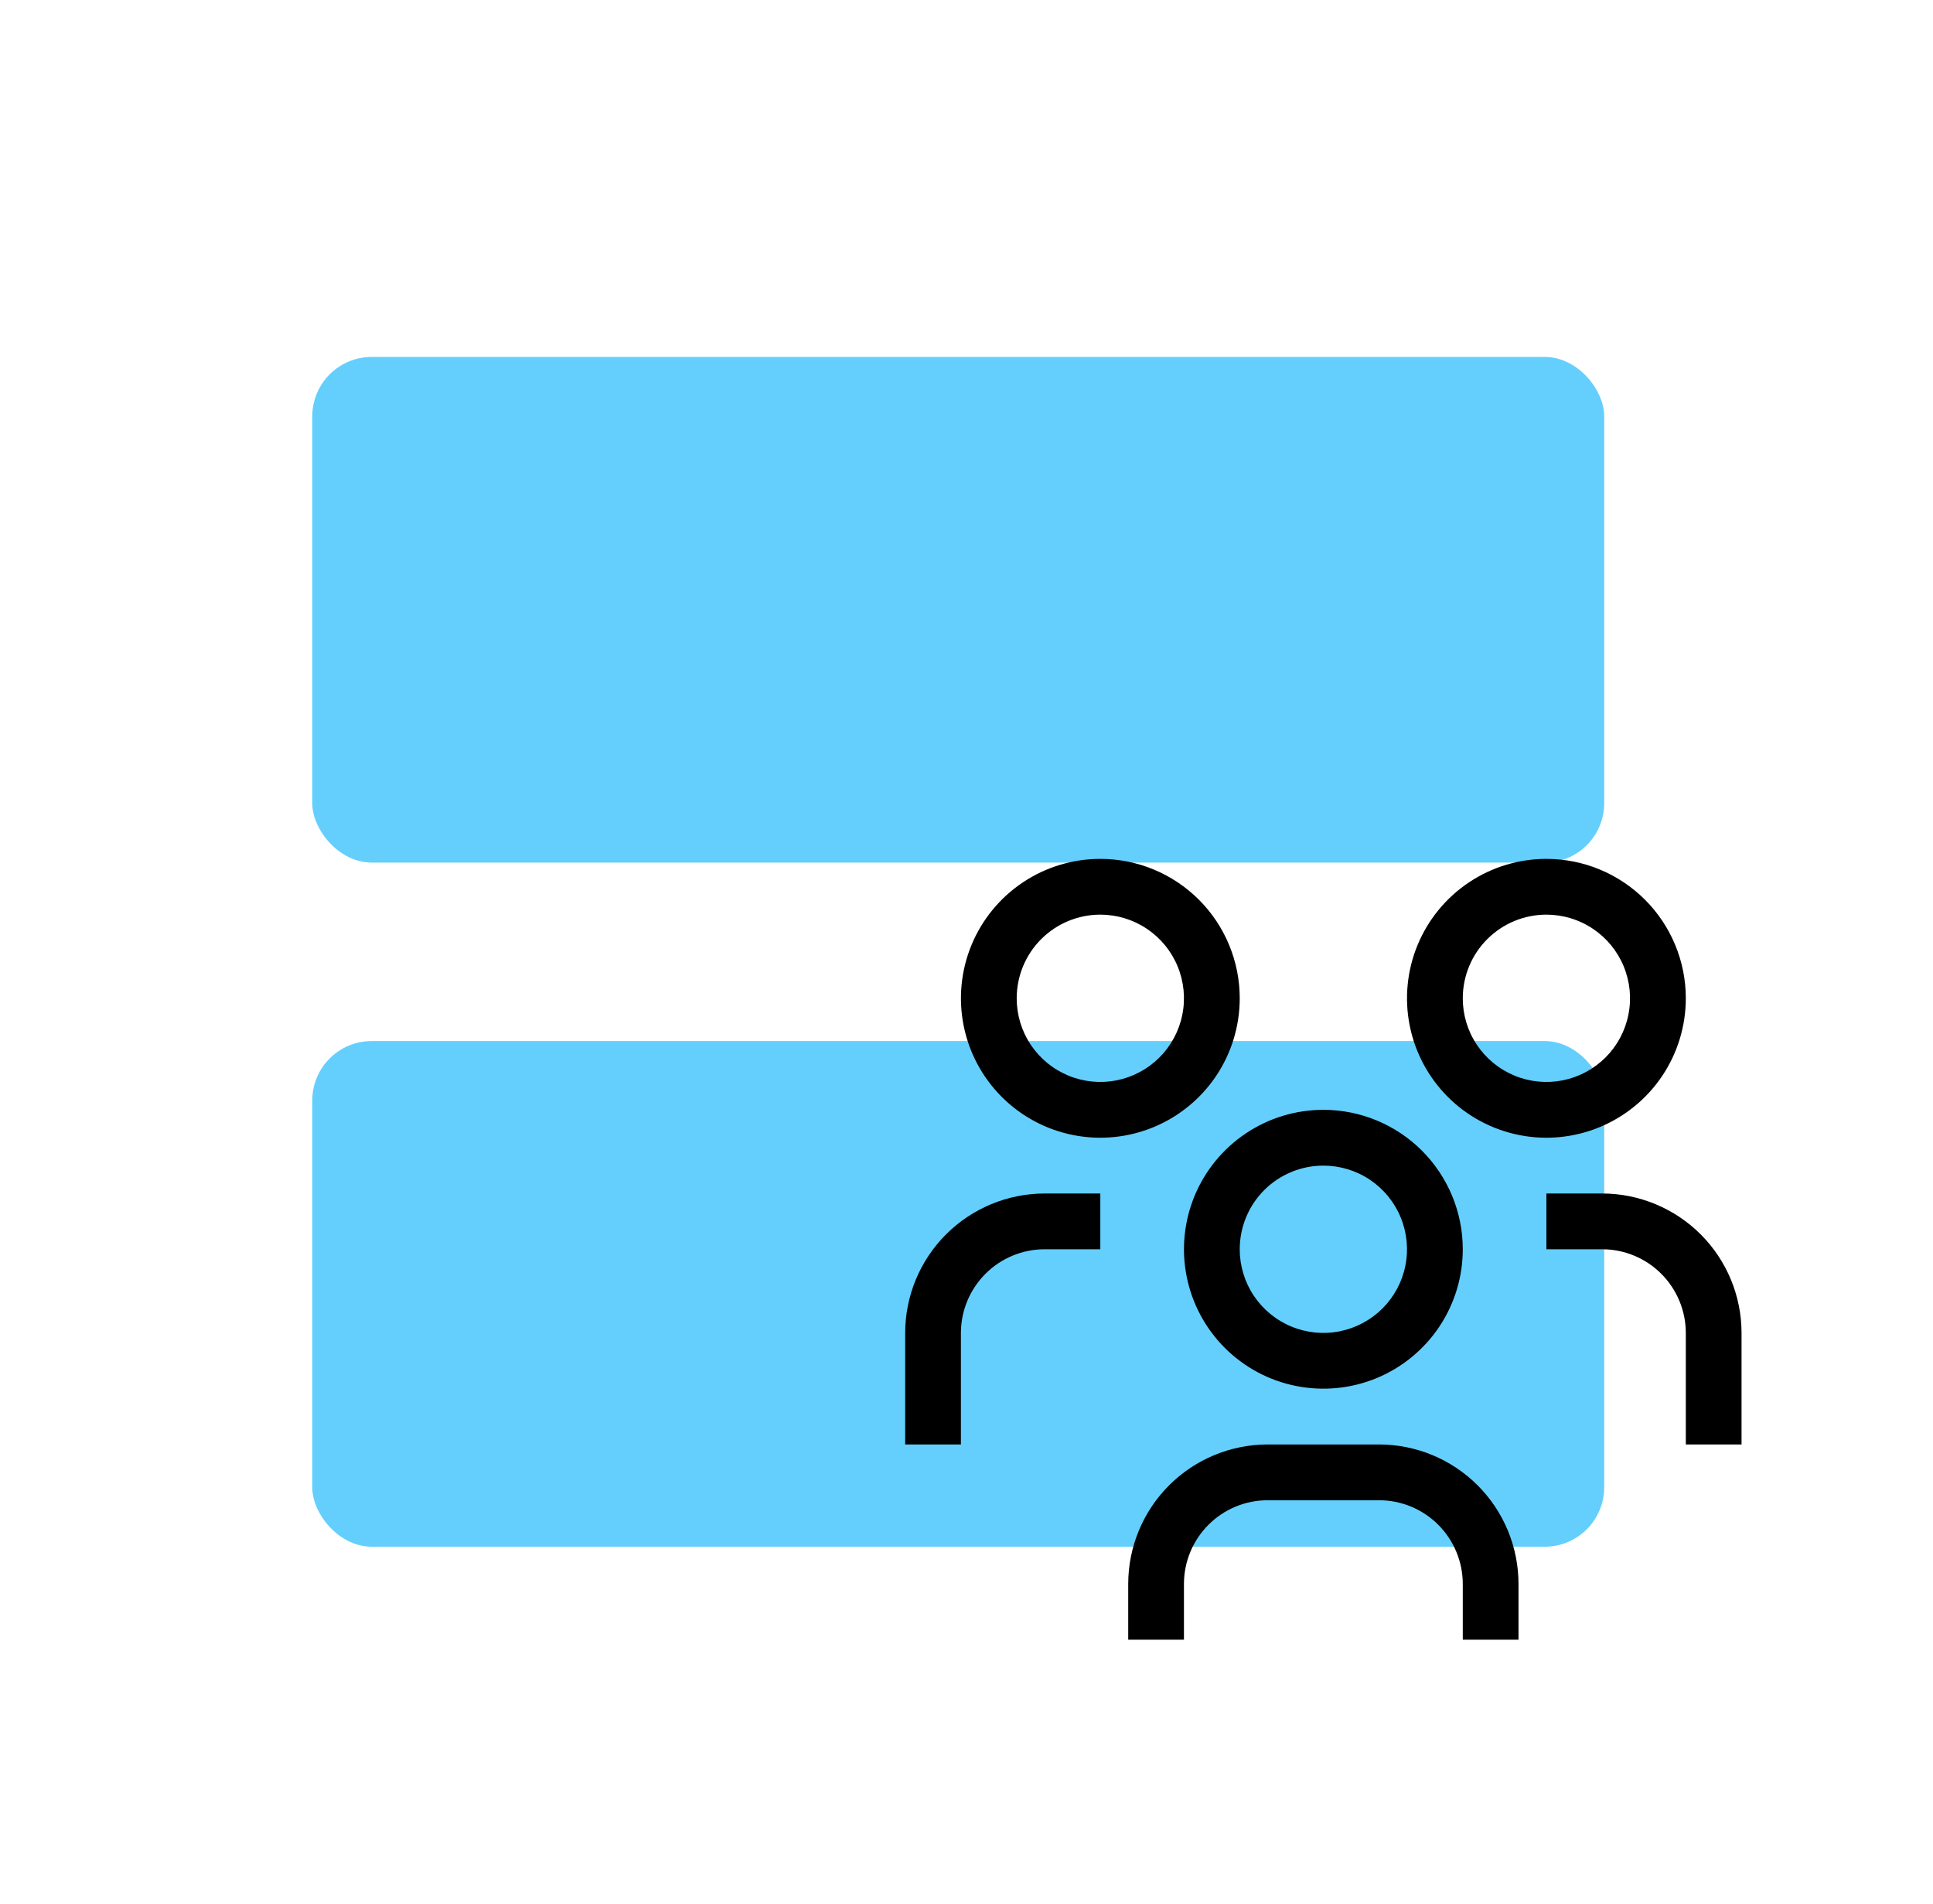 <svg width="65" height="64" viewBox="0 0 65 64" fill="none" xmlns="http://www.w3.org/2000/svg">
<rect x="10.5" y="12" width="43.444" height="17" rx="2" fill="#64CFFC"/>
<rect x="10.5" y="35" width="43.444" height="17" rx="2" fill="#64CFFC"/>
<path d="M53.875 40.125H52V42H53.875C54.621 42.001 55.336 42.297 55.863 42.825C56.39 43.352 56.687 44.067 56.688 44.812V48.562H58.562V44.812C58.561 43.57 58.067 42.378 57.188 41.499C56.309 40.621 55.118 40.126 53.875 40.125Z" fill="black"/>
<path d="M52 30.75C52.556 30.75 53.1 30.915 53.562 31.224C54.025 31.533 54.386 31.972 54.598 32.486C54.811 33 54.867 33.566 54.758 34.111C54.65 34.657 54.382 35.158 53.989 35.551C53.595 35.945 53.094 36.212 52.549 36.321C52.003 36.429 51.438 36.374 50.924 36.161C50.41 35.948 49.971 35.588 49.661 35.125C49.352 34.663 49.188 34.119 49.188 33.562C49.188 32.817 49.484 32.101 50.011 31.574C50.539 31.046 51.254 30.75 52 30.75ZM52 28.875C51.073 28.875 50.167 29.15 49.396 29.665C48.625 30.18 48.024 30.912 47.669 31.769C47.315 32.625 47.222 33.568 47.403 34.477C47.583 35.386 48.03 36.221 48.685 36.877C49.341 37.533 50.176 37.979 51.086 38.16C51.995 38.341 52.937 38.248 53.794 37.893C54.65 37.538 55.382 36.938 55.898 36.167C56.413 35.396 56.688 34.49 56.688 33.562C56.688 32.319 56.194 31.127 55.315 30.248C54.435 29.369 53.243 28.875 52 28.875Z" fill="black"/>
<path d="M51.062 55.125H49.188V53.25C49.187 52.504 48.89 51.789 48.363 51.262C47.836 50.735 47.121 50.438 46.375 50.438H42.625C41.879 50.438 41.164 50.735 40.637 51.262C40.11 51.789 39.813 52.504 39.812 53.25V55.125H37.938V53.25C37.939 52.007 38.433 50.816 39.312 49.937C40.191 49.058 41.382 48.564 42.625 48.562H46.375C47.618 48.564 48.809 49.058 49.688 49.937C50.567 50.816 51.061 52.007 51.062 53.25V55.125Z" fill="black"/>
<path d="M44.5 39.188C45.056 39.188 45.6 39.352 46.062 39.661C46.525 39.971 46.886 40.41 47.098 40.924C47.311 41.438 47.367 42.003 47.258 42.549C47.15 43.094 46.882 43.595 46.489 43.989C46.095 44.382 45.594 44.65 45.049 44.758C44.503 44.867 43.938 44.811 43.424 44.598C42.91 44.386 42.471 44.025 42.161 43.562C41.852 43.1 41.688 42.556 41.688 42C41.688 41.254 41.984 40.539 42.511 40.011C43.039 39.484 43.754 39.188 44.5 39.188ZM44.5 37.312C43.573 37.312 42.667 37.587 41.896 38.102C41.125 38.618 40.524 39.35 40.169 40.206C39.815 41.063 39.722 42.005 39.903 42.914C40.083 43.824 40.53 44.659 41.185 45.315C41.841 45.97 42.676 46.417 43.586 46.597C44.495 46.778 45.437 46.685 46.294 46.331C47.15 45.976 47.882 45.375 48.398 44.604C48.913 43.833 49.188 42.927 49.188 42C49.188 40.757 48.694 39.565 47.815 38.685C46.935 37.806 45.743 37.312 44.5 37.312Z" fill="black"/>
<path d="M37 40.125H35.125C33.882 40.127 32.691 40.621 31.812 41.5C30.933 42.378 30.439 43.57 30.438 44.812V48.562H32.312V44.812C32.313 44.067 32.61 43.352 33.137 42.825C33.664 42.297 34.379 42.001 35.125 42H37V40.125Z" fill="black"/>
<path d="M37 30.75C37.556 30.75 38.1 30.915 38.562 31.224C39.025 31.533 39.386 31.972 39.598 32.486C39.811 33 39.867 33.566 39.758 34.111C39.65 34.657 39.382 35.158 38.989 35.551C38.595 35.945 38.094 36.212 37.549 36.321C37.003 36.429 36.438 36.374 35.924 36.161C35.41 35.948 34.971 35.588 34.661 35.125C34.352 34.663 34.188 34.119 34.188 33.562C34.188 32.817 34.484 32.101 35.011 31.574C35.539 31.046 36.254 30.75 37 30.75ZM37 28.875C36.073 28.875 35.167 29.15 34.396 29.665C33.625 30.18 33.024 30.912 32.669 31.769C32.315 32.625 32.222 33.568 32.403 34.477C32.583 35.386 33.03 36.221 33.685 36.877C34.341 37.533 35.176 37.979 36.086 38.16C36.995 38.341 37.937 38.248 38.794 37.893C39.65 37.538 40.382 36.938 40.898 36.167C41.413 35.396 41.688 34.49 41.688 33.562C41.688 32.319 41.194 31.127 40.315 30.248C39.435 29.369 38.243 28.875 37 28.875Z" fill="black"/>
</svg>

